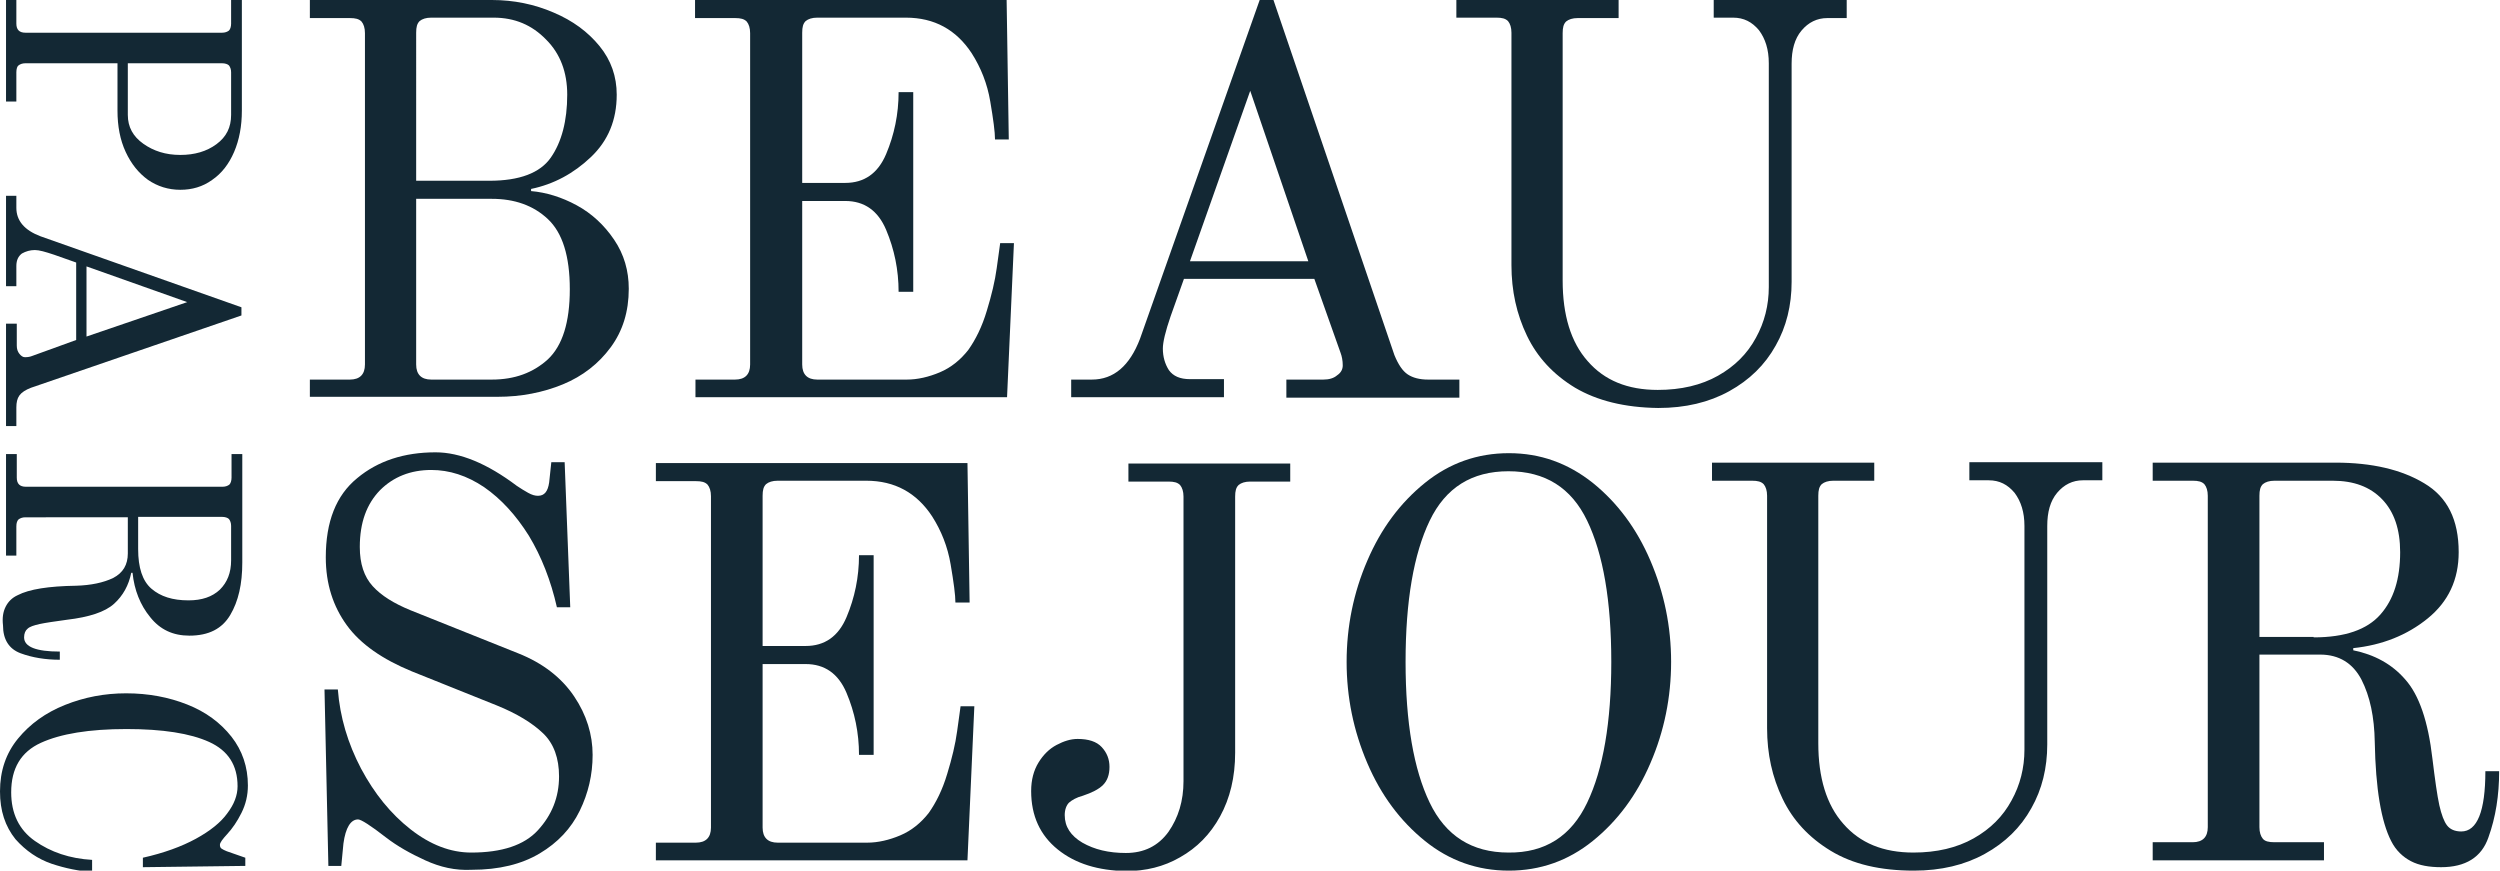 <?xml version="1.0" encoding="utf-8"?>
<!-- Generator: Adobe Illustrator 27.2.0, SVG Export Plug-In . SVG Version: 6.00 Build 0)  -->
<svg version="1.1" id="Layer_1" xmlns="http://www.w3.org/2000/svg" xmlns:xlink="http://www.w3.org/1999/xlink" x="0px" y="0px"
	 width="580.9px" height="202.3px" viewBox="0 0 580.9 202.3" style="enable-background:new 0 0 580.9 202.3;" xml:space="preserve"
	>
<style type="text/css">
	.st0{fill:#132834;}
	.st1{fill:#C1784D;}
	.st2{fill:#23495E;}
</style>
<g>
	<g>
		<path class="st0" d="M3.8,0v5.5c0,1.4,0.7,2.1,2.1,2.1h45.7c0.7,0,1.2-0.2,1.6-0.5c0.3-0.3,0.5-0.9,0.5-1.6V0h2.5v25.7
			c0,3.6-0.6,6.8-1.8,9.6c-1.2,2.8-2.9,5-5.1,6.5c-2.2,1.6-4.7,2.3-7.4,2.3c-2.8,0-5.3-0.8-7.5-2.3c-2.2-1.6-3.9-3.7-5.2-6.5
			c-1.3-2.8-1.9-6-1.9-9.6v-11H5.9c-0.7,0-1.2,0.2-1.6,0.5C4,15.4,3.8,16,3.8,16.8v6.8H1.4V0H3.8z M29.7,26.7c0,2.8,1.2,5,3.6,6.7
			c2.4,1.7,5.2,2.6,8.6,2.6c3.3,0,6.1-0.8,8.4-2.5c2.3-1.7,3.4-3.9,3.4-6.8v-9.9c0-0.7-0.2-1.2-0.5-1.6c-0.3-0.3-0.9-0.5-1.6-0.5
			H29.7V26.7z"/>
		<path class="st0" d="M3.8,45.5v2.8c0,3,1.9,5.2,5.6,6.6l46.7,16.5v1.9L7.2,90.1c-1.3,0.5-2.2,1.1-2.7,1.8
			c-0.5,0.7-0.7,1.6-0.7,2.8V99H1.4V75.2h2.5v5.1c0,0.8,0.2,1.4,0.6,1.9c0.4,0.5,0.8,0.8,1.3,0.8c0.7,0,1.2-0.1,1.7-0.3L17.7,79V61
			l-5.1-1.8c-2.1-0.7-3.5-1.1-4.5-1.1c-1.1,0-2.1,0.3-3,0.8c-0.8,0.6-1.3,1.5-1.3,2.9v4.7H1.4V45.5H3.8z M20.1,61.9v16.3l23.4-8
			L20.1,61.9z"/>
		<path class="st0" d="M1.3,141c0.6-1.2,1.5-2.1,2.8-2.7c2.7-1.4,7.2-2.1,13.6-2.2c3.4-0.1,6.3-0.7,8.6-1.8c2.3-1.2,3.4-3.1,3.4-5.7
			v-8.4H5.9c-0.7,0-1.2,0.2-1.6,0.5c-0.3,0.3-0.5,0.8-0.5,1.6v6.8H1.4v-23.6h2.5v5.5c0,1.4,0.7,2.1,2.1,2.1h45.7
			c0.7,0,1.2-0.2,1.6-0.5c0.3-0.3,0.5-0.9,0.5-1.6v-5.5h2.5v25.2c0,5-0.9,9-2.8,12.2c-1.9,3.2-5,4.8-9.5,4.8c-3.8,0-6.8-1.4-9.1-4.3
			c-2.3-2.8-3.7-6.3-4.1-10.3h-0.3c-0.6,2.9-1.9,5.3-4,7.2c-2.1,1.9-5.8,3.1-10.9,3.7c-2.9,0.4-5,0.7-6.4,1
			c-1.3,0.3-2.3,0.6-2.8,1.1c-0.5,0.4-0.8,1.1-0.8,2c0,2.2,2.8,3.3,8.3,3.3v1.9c-3.3,0-6.4-0.5-9.1-1.5c-2.7-1-4.1-3.2-4.1-6.5
			C0.5,143.6,0.7,142.2,1.3,141z M32.1,127.6c0,4.3,1,7.4,3.1,9.2c2.1,1.8,4.9,2.7,8.6,2.7c3.1,0,5.5-0.8,7.3-2.5
			c1.7-1.7,2.6-3.9,2.6-6.8v-8c0-0.7-0.2-1.2-0.5-1.6c-0.3-0.3-0.9-0.5-1.6-0.5H32.1V127.6z"/>
		<path class="st0" d="M4.2,171.6c2.8-3.4,6.4-6,10.9-7.8c4.5-1.8,9.2-2.7,14.2-2.7c5.2,0,9.9,0.9,14.2,2.6
			c4.3,1.7,7.7,4.2,10.3,7.5c2.5,3.2,3.8,7,3.8,11.3c0,2.3-0.5,4.4-1.5,6.4c-1,2-2.1,3.6-3.3,4.9c-1.1,1.2-1.7,2-1.7,2.5
			c0,0.4,0.1,0.7,0.4,0.9c0.3,0.2,0.7,0.4,1.2,0.6l4.3,1.5v1.9l-23.8,0.3v-2.2c4.9-1.1,9-2.6,12.3-4.4c3.3-1.8,5.8-3.8,7.3-5.9
			c1.6-2.1,2.4-4.2,2.4-6.3c0-4.9-2.2-8.3-6.6-10.3c-4.4-2-10.8-3-19.2-3c-8.7,0-15.3,1.1-19.9,3.2c-4.6,2.1-6.9,5.9-6.9,11.5
			c0,4.9,1.8,8.7,5.5,11.3c3.7,2.6,8.1,4.1,13.3,4.4v2.8c-3-0.2-6.1-0.8-9.4-1.9c-3.2-1.1-6-3-8.4-5.7C1.2,192,0,188.4,0,183.9
			C0,179.1,1.4,175,4.2,171.6z"/>
	</g>
</g>
<g>
	<path class="st0" d="M72,88.2h9.3c2.3,0,3.5-1.2,3.5-3.5v-77c0-1.2-0.3-2.1-0.8-2.7c-0.6-0.6-1.4-0.8-2.7-0.8H72V0h42.3
		c5.1,0,9.9,1,14.3,2.9c4.5,1.9,8,4.5,10.7,7.8c2.7,3.3,4,7.1,4,11.3c0,5.9-2,10.7-6,14.5c-4,3.8-8.6,6.3-13.9,7.4v0.5
		c3.5,0.3,7.1,1.4,10.6,3.3c3.5,1.9,6.4,4.6,8.7,8c2.3,3.4,3.4,7.2,3.4,11.4c0,5.3-1.4,9.8-4.2,13.6c-2.8,3.8-6.5,6.7-11.1,8.6
		c-4.6,1.9-9.7,2.9-15.2,2.9H72V88.2z M113.7,42c7,0,11.8-1.8,14.3-5.4c2.5-3.6,3.8-8.5,3.8-14.6c0-5.2-1.6-9.5-4.9-12.8
		c-3.3-3.4-7.3-5.1-12.2-5.1h-14.5c-1.2,0-2.1,0.3-2.7,0.8c-0.6,0.6-0.8,1.4-0.8,2.7V42H113.7z M114.3,88.2c5.3,0,9.6-1.6,13-4.7
		c3.4-3.2,5.1-8.6,5.1-16.3c0-7.7-1.7-13.1-5.1-16.3c-3.4-3.2-7.8-4.7-13-4.7H96.7v38.5c0,2.3,1.2,3.5,3.5,3.5H114.3z"/>
	<path class="st0" d="M161.5,88.2h9.3c2.3,0,3.5-1.2,3.5-3.5v-77c0-1.2-0.3-2.1-0.8-2.7c-0.6-0.6-1.4-0.8-2.7-0.8h-9.3V0h72.4
		l0.5,32.4h-3.2c0-1.7-0.4-4.7-1.1-8.8c-0.7-4.2-2.2-7.9-4.3-11.2c-3.6-5.5-8.7-8.3-15.3-8.3h-20.6c-1.2,0-2.1,0.3-2.7,0.8
		c-0.6,0.6-0.8,1.4-0.8,2.7v34.9h10c4.4,0,7.6-2.2,9.5-6.7c1.9-4.5,2.9-9.3,2.9-14.4h3.4v46.4h-3.4c0-5.1-1-9.9-2.9-14.4
		c-1.9-4.5-5.1-6.7-9.5-6.7h-10v38c0,2.3,1.2,3.5,3.5,3.5h20.8c2.5,0,5.1-0.6,7.7-1.7c2.6-1.1,4.8-2.9,6.6-5.2
		c1.7-2.4,3.2-5.4,4.3-9.1c1.1-3.6,1.9-6.9,2.3-9.9c0.4-3,0.7-4.9,0.8-5.8h3.2l-1.6,35.8h-72.4V88.2z"/>
	<path class="st0" d="M248.9,88.2h4.8c5.1,0,8.8-3.2,11.2-9.5L292.7,0h3.2l28.1,82.5c0.9,2.2,1.9,3.7,3.1,4.5
		c1.2,0.8,2.8,1.2,4.7,1.2h7.3v4.2h-40.2v-4.2h8.6c1.3,0,2.4-0.3,3.2-1c0.9-0.6,1.3-1.4,1.3-2.3c0-1.1-0.2-2.1-0.5-2.9l-6.1-17.2
		h-30.3l-3.1,8.7c-1.2,3.5-1.8,6-1.8,7.5c0,1.9,0.5,3.6,1.4,5c1,1.4,2.6,2.1,4.9,2.1h7.9v4.2h-35.5V88.2z M276.5,60.7H304
		l-13.5-39.6L276.5,60.7z"/>
	<path class="st0" d="M366,90.1c-5.1-3.1-8.8-7.1-11.2-12.1c-2.4-5-3.6-10.4-3.6-16.4v-54c0-1.2-0.3-2.1-0.8-2.7
		c-0.6-0.6-1.4-0.8-2.7-0.8h-9.3V0h37.7v4.2h-9.5c-1.2,0-2.1,0.3-2.7,0.8c-0.6,0.6-0.8,1.4-0.8,2.7v57.5c0,8,1.9,14.3,5.8,18.7
		c3.9,4.5,9.3,6.7,16.3,6.7c5.4,0,10.1-1.1,14-3.3c3.9-2.2,6.8-5.1,8.8-8.8c2-3.6,3-7.6,3-11.8v-52c0-3.2-0.8-5.7-2.3-7.7
		c-1.6-1.9-3.5-2.9-6-2.9h-4.5V0h30.9v4.2h-4.5c-2.4,0-4.4,1-6,2.9c-1.6,1.9-2.3,4.5-2.3,7.7v50.7c0,5.4-1.2,10.4-3.7,14.8
		c-2.5,4.5-6.1,8-10.8,10.6c-4.7,2.6-10.2,3.9-16.5,3.9C377.5,94.7,371.1,93.1,366,90.1z"/>
	<path class="st0" d="M98.8,199.9c-3.5-1.6-6.5-3.3-9.1-5.3c-3.6-2.8-5.8-4.2-6.5-4.2c-1.7,0-2.9,1.9-3.4,5.6l-0.5,5.2h-3l-0.9-41
		h3.1c0.5,6.4,2.3,12.5,5.4,18.4c3.1,5.8,6.9,10.5,11.5,14.1c4.6,3.6,9.3,5.4,14.1,5.4c7.1,0,12.3-1.7,15.5-5.2
		c3.2-3.5,4.9-7.6,4.9-12.5c0-4.2-1.2-7.6-3.7-10c-2.5-2.4-6.1-4.6-10.8-6.5l-19.7-7.9c-6.8-2.8-11.9-6.3-15.1-10.7
		c-3.2-4.4-4.9-9.6-4.9-15.8c0-8.3,2.4-14.4,7.3-18.4c4.8-4,10.9-6,18.2-6c5.7,0,12,2.6,18.9,7.8c0.9,0.6,1.7,1.1,2.6,1.6
		c0.9,0.5,1.6,0.7,2.3,0.7c1.5,0,2.3-1,2.6-3.1l0.5-4.7h3.1l1.3,33.7h-3.1c-1.4-6.2-3.6-11.8-6.5-16.6c-3-4.8-6.5-8.6-10.4-11.3
		c-4-2.7-8.1-4-12.3-4c-4.8,0-8.8,1.6-11.9,4.7c-3.1,3.2-4.7,7.5-4.7,13.2c0,3.9,1,6.9,3,9.1c2,2.2,4.9,4,8.8,5.6l25,10
		c5.8,2.3,10.1,5.7,13,10c2.9,4.3,4.3,8.9,4.3,13.6c0,4.6-1,8.9-3,13c-2,4.1-5.1,7.4-9.3,9.9c-4.2,2.5-9.4,3.8-15.8,3.8
		C105.8,202.3,102.3,201.5,98.8,199.9z"/>
	<path class="st0" d="M152.4,195.8h9.3c2.3,0,3.5-1.2,3.5-3.5v-77c0-1.2-0.3-2.1-0.8-2.7c-0.6-0.6-1.4-0.8-2.7-0.8h-9.3v-4.2h72.4
		l0.5,32.4H222c0-1.7-0.4-4.7-1.1-8.8c-0.7-4.2-2.2-7.9-4.3-11.2c-3.6-5.5-8.7-8.3-15.3-8.3h-20.6c-1.2,0-2.1,0.3-2.7,0.8
		c-0.6,0.6-0.8,1.4-0.8,2.7v34.9h10c4.4,0,7.6-2.2,9.5-6.7c1.9-4.5,2.9-9.3,2.9-14.4h3.4v46.4h-3.4c0-5.1-1-9.9-2.9-14.4
		c-1.9-4.5-5.1-6.7-9.5-6.7h-10v38c0,2.3,1.2,3.5,3.5,3.5h20.8c2.5,0,5.1-0.6,7.7-1.7c2.6-1.1,4.8-2.9,6.6-5.2
		c1.7-2.4,3.2-5.4,4.3-9.1c1.1-3.6,1.9-6.9,2.3-9.9c0.4-3,0.7-4.9,0.8-5.8h3.2l-1.6,35.8h-72.4V195.8z"/>
	<path class="st0" d="M245.8,197.4c-4.1-3.3-6.2-7.8-6.2-13.6c0-2.6,0.6-4.8,1.7-6.6c1.1-1.8,2.5-3.2,4.2-4.1
		c1.7-0.9,3.3-1.4,4.9-1.4c2.5,0,4.4,0.6,5.6,1.9c1.2,1.3,1.8,2.8,1.8,4.6c0,1.8-0.5,3.2-1.5,4.2c-1,1-2.6,1.8-4.7,2.5
		c-1.5,0.4-2.5,1-3.2,1.6c-0.6,0.6-1,1.6-1,2.9c0,2.7,1.4,4.8,4.1,6.4c2.8,1.6,6.1,2.4,10.1,2.4c4.2,0,7.5-1.6,9.9-4.9
		c2.3-3.3,3.5-7.2,3.5-11.8v-66.1c0-1.2-0.3-2.1-0.8-2.7c-0.6-0.6-1.4-0.8-2.7-0.8h-9.3v-4.2h37.6v4.2h-9.3c-1.2,0-2.1,0.3-2.7,0.8
		c-0.6,0.6-0.8,1.4-0.8,2.7v59.5c0,5.7-1.2,10.6-3.5,14.8s-5.4,7.3-9.3,9.5c-3.8,2.2-8,3.2-12.5,3.2
		C255.2,202.3,249.9,200.7,245.8,197.4z"/>
	<path class="st0" d="M331.1,195.4c-5.7-4.6-10.2-10.6-13.4-18.1c-3.2-7.5-4.8-15.3-4.8-23.5c0-8.2,1.6-16.1,4.8-23.5
		c3.2-7.5,7.7-13.5,13.4-18.1c5.7-4.6,12.2-6.9,19.5-6.9s13.7,2.3,19.5,6.9c5.7,4.6,10.2,10.6,13.4,18.1c3.2,7.5,4.8,15.3,4.8,23.5
		c0,8.2-1.6,16.1-4.8,23.5c-3.2,7.5-7.7,13.5-13.4,18.1c-5.7,4.6-12.2,6.9-19.5,6.9S336.8,200,331.1,195.4z M368.8,186.5
		c3.7-7.7,5.6-18.7,5.6-32.7c0-14.2-1.9-25.1-5.6-32.8c-3.7-7.7-9.8-11.5-18.3-11.5c-8.5,0-14.6,3.8-18.3,11.5
		c-3.7,7.7-5.6,18.6-5.6,32.8c0,14.1,1.9,25,5.6,32.7c3.7,7.7,9.8,11.6,18.3,11.6C359,198.2,365.1,194.3,368.8,186.5z"/>
	<path class="st0" d="M425.4,197.7c-5.1-3.1-8.8-7.1-11.2-12.1c-2.4-5-3.6-10.4-3.6-16.4v-54c0-1.2-0.3-2.1-0.8-2.7
		c-0.6-0.6-1.4-0.8-2.7-0.8h-9.3v-4.2h37.7v4.2H426c-1.2,0-2.1,0.3-2.7,0.8c-0.6,0.6-0.8,1.4-0.8,2.7v57.5c0,8,1.9,14.3,5.8,18.7
		c3.9,4.5,9.3,6.7,16.3,6.7c5.4,0,10.1-1.1,14-3.3c3.9-2.2,6.8-5.1,8.8-8.8c2-3.6,3-7.6,3-11.8v-52c0-3.2-0.8-5.7-2.3-7.7
		c-1.6-1.9-3.5-2.9-6-2.9h-4.5v-4.2h30.9v4.2H484c-2.4,0-4.4,1-6,2.9c-1.6,1.9-2.3,4.5-2.3,7.7V173c0,5.4-1.2,10.4-3.7,14.8
		c-2.5,4.5-6.1,8-10.8,10.6c-4.7,2.6-10.2,3.9-16.5,3.9C436.9,202.3,430.5,200.8,425.4,197.7z"/>
	<path class="st0" d="M560.2,200.1c-1.9-1-3.5-2.5-4.6-4.7c-2.3-4.5-3.6-12.1-3.8-23c-0.1-5.8-1.1-10.6-3.1-14.5
		c-2-3.8-5.2-5.8-9.6-5.8H525v40.1c0,1.2,0.3,2.1,0.8,2.7c0.5,0.6,1.4,0.8,2.7,0.8H540v4.2h-39.8v-4.2h9.3c2.3,0,3.5-1.2,3.5-3.5
		v-77c0-1.2-0.3-2.1-0.8-2.7c-0.6-0.6-1.4-0.8-2.7-0.8h-9.3v-4.2h42.5c8.4,0,15.3,1.6,20.6,4.8c5.4,3.2,8,8.5,8,16
		c0,6.4-2.4,11.5-7.2,15.4c-4.8,3.9-10.6,6.2-17.3,6.9v0.5c4.9,1,9,3.2,12.1,6.8c3.2,3.6,5.3,9.7,6.3,18.4c0.6,4.9,1.1,8.5,1.6,10.8
		c0.5,2.2,1.1,3.8,1.8,4.7c0.7,0.9,1.8,1.4,3.3,1.4c3.7,0,5.6-4.7,5.6-14h3.2c0,5.6-0.8,10.7-2.5,15.4c-1.6,4.6-5.3,6.9-11,6.9
		C564.5,201.5,562.1,201.1,560.2,200.1z M537.6,148.1c7.3,0,12.4-1.8,15.5-5.3c3.1-3.5,4.6-8.3,4.6-14.5c0-5.3-1.4-9.4-4.2-12.3
		c-2.8-2.9-6.6-4.3-11.5-4.3h-13.5c-1.2,0-2.1,0.3-2.7,0.8c-0.6,0.6-0.8,1.4-0.8,2.7v32.8H537.6z"/>
</g>
</svg>
